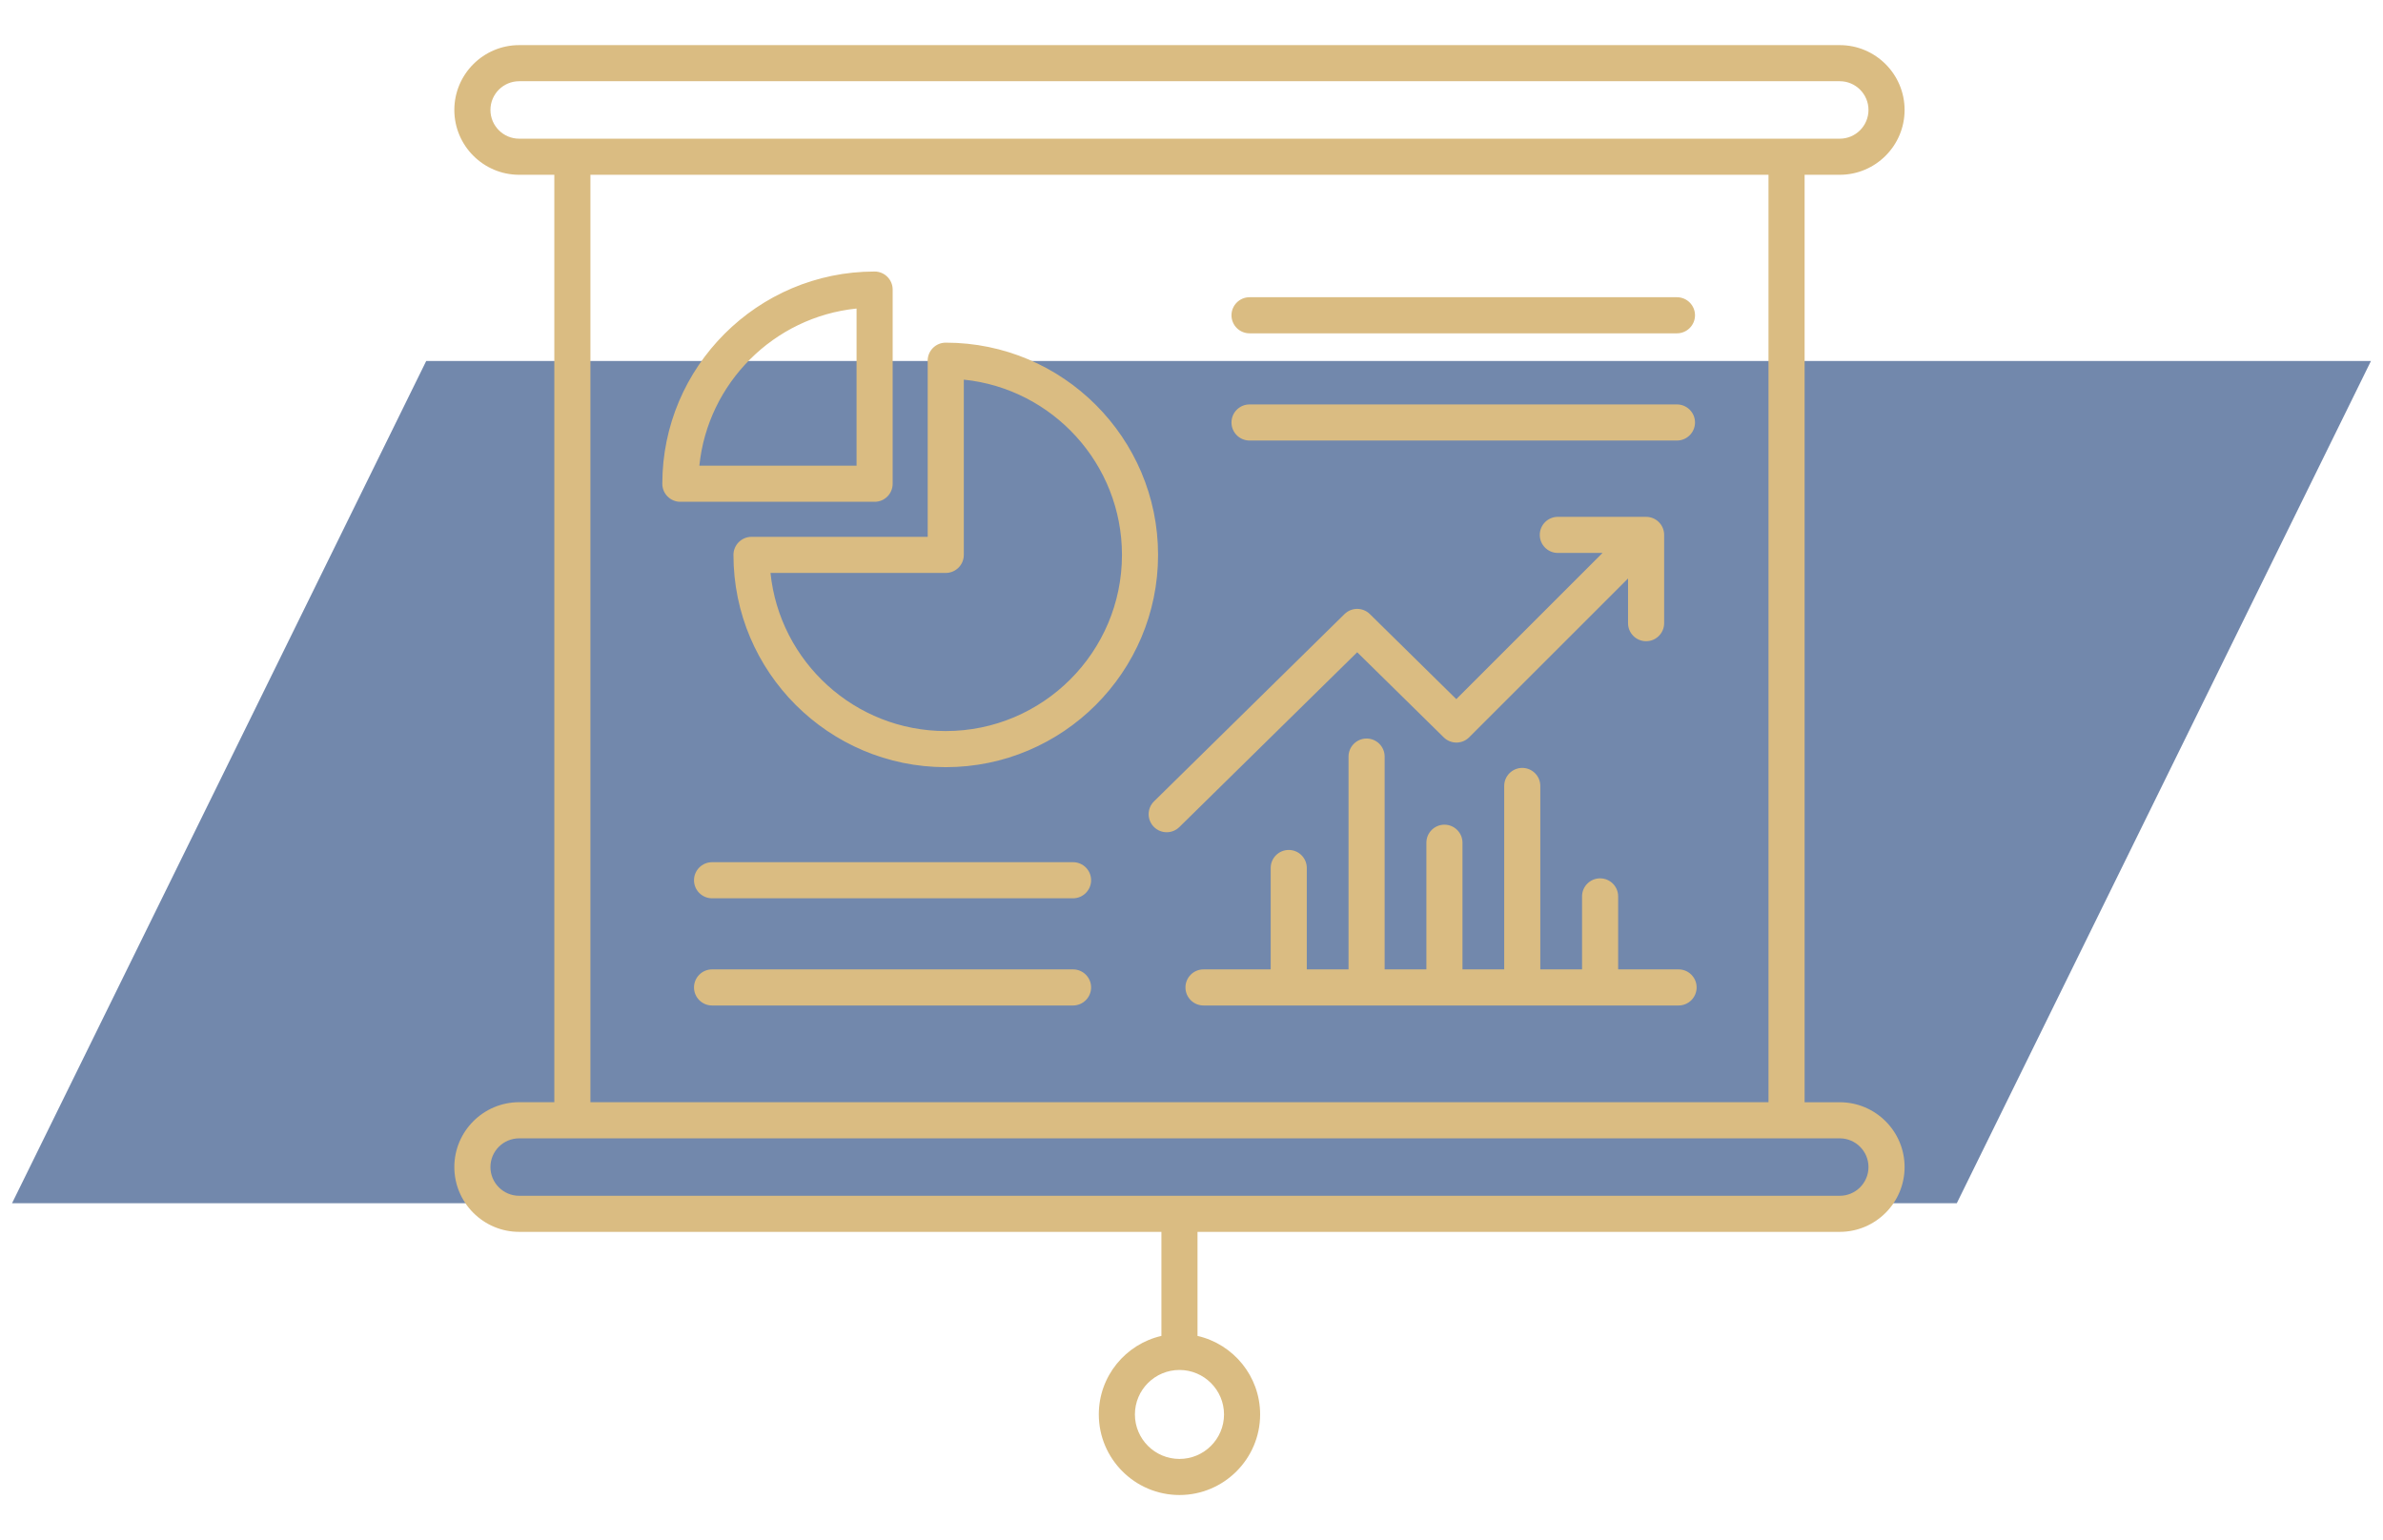 <svg xmlns="http://www.w3.org/2000/svg" width="99" height="64" viewBox="0 0 99 64" fill="none"><path d="M17.707 15L98.5 15L81.293 50L0.5 50L17.707 15Z" fill="#7288AC"></path><path d="M76.431 45.803H74.971V7.263H76.431C77.916 7.263 79.125 6.054 79.125 4.569C79.125 3.084 77.916 1.875 76.431 1.875H21.569C20.084 1.875 18.875 3.084 18.875 4.569C18.875 6.054 20.084 7.263 21.569 7.263H23.029V45.801H21.569C20.084 45.801 18.875 47.01 18.875 48.495C18.875 49.98 20.084 51.189 21.569 51.189H48.25V55.513C46.763 55.854 45.649 57.186 45.649 58.775C45.649 60.621 47.153 62.124 49 62.124C50.847 62.124 52.351 60.621 52.351 58.775C52.351 57.186 51.237 55.854 49.75 55.513V51.189H76.431C77.916 51.189 79.125 49.98 79.125 48.495C79.125 47.01 77.916 45.803 76.431 45.803ZM50.851 58.776C50.851 59.795 50.021 60.625 49 60.625C47.979 60.625 47.149 59.796 47.149 58.776C47.149 57.756 47.979 56.928 49 56.928C50.021 56.928 50.851 57.758 50.851 58.776ZM20.375 4.569C20.375 3.91 20.91 3.375 21.569 3.375H76.431C77.09 3.375 77.625 3.911 77.625 4.569C77.625 5.226 77.09 5.763 76.431 5.763H21.569C20.911 5.763 20.375 5.228 20.375 4.569ZM24.529 7.263H73.471V45.801H24.529V7.263ZM76.431 49.69H21.569C20.91 49.69 20.375 49.155 20.375 48.496C20.375 47.837 20.91 47.303 21.569 47.303H76.431C77.09 47.303 77.625 47.839 77.625 48.496C77.625 49.154 77.089 49.69 76.431 49.69ZM39.291 14.239H39.289C38.875 14.239 38.539 14.575 38.539 14.989C38.539 15.01 38.54 15.033 38.541 15.054V22.309H31.267C31.253 22.308 31.236 22.308 31.221 22.308C30.808 22.308 30.471 22.645 30.471 23.059C30.471 27.922 34.428 31.879 39.291 31.879C44.155 31.879 48.111 27.922 48.111 23.059C48.111 18.195 44.154 14.239 39.291 14.239ZM39.291 30.378C35.509 30.378 32.388 27.494 32.01 23.808H39.291C39.705 23.808 40.041 23.471 40.041 23.058V15.776C43.726 16.152 46.611 19.275 46.611 23.058C46.611 27.094 43.328 30.378 39.291 30.378ZM37.085 20.102V12.033C37.085 11.619 36.749 11.283 36.335 11.283H36.333C31.473 11.284 27.517 15.24 27.515 20.102C27.515 20.516 27.851 20.852 28.265 20.852H36.335C36.75 20.852 37.085 20.516 37.085 20.102ZM35.585 19.352H29.054C29.405 15.915 32.148 13.172 35.585 12.821V19.352ZM51.161 13.101C51.161 12.688 51.498 12.351 51.911 12.351H69.668C70.081 12.351 70.418 12.688 70.418 13.101C70.418 13.515 70.081 13.851 69.668 13.851H51.911C51.498 13.851 51.161 13.515 51.161 13.101ZM51.161 17.556C51.161 17.142 51.498 16.806 51.911 16.806H69.668C70.081 16.806 70.418 17.142 70.418 17.556C70.418 17.97 70.081 18.306 69.668 18.306H51.911C51.498 18.306 51.161 17.971 51.161 17.556ZM70.485 41.032C70.485 41.446 70.149 41.782 69.735 41.782H49.999C49.585 41.782 49.249 41.446 49.249 41.032C49.249 40.619 49.585 40.282 49.999 40.282H52.79V36.069C52.79 35.655 53.126 35.319 53.54 35.319C53.954 35.319 54.29 35.655 54.29 36.069V40.282H56.024V31.439C56.024 31.025 56.36 30.689 56.774 30.689C57.188 30.689 57.524 31.025 57.524 31.439V40.282H59.258V35.019C59.258 34.605 59.594 34.269 60.008 34.269C60.421 34.269 60.758 34.605 60.758 35.019V40.282H62.491V32.66C62.491 32.246 62.828 31.91 63.241 31.91C63.655 31.91 63.991 32.246 63.991 32.66V40.282H65.725V37.249C65.725 36.835 66.061 36.499 66.475 36.499C66.889 36.499 67.225 36.835 67.225 37.249V40.282H69.735C70.149 40.282 70.485 40.619 70.485 41.032ZM45.329 36.578C45.329 36.991 44.992 37.328 44.579 37.328H29.582C29.169 37.328 28.832 36.991 28.832 36.578C28.832 36.164 29.169 35.828 29.582 35.828H44.579C44.994 35.828 45.329 36.163 45.329 36.578ZM45.329 41.032C45.329 41.446 44.992 41.782 44.579 41.782H29.582C29.169 41.782 28.832 41.446 28.832 41.032C28.832 40.619 29.169 40.282 29.582 40.282H44.579C44.994 40.282 45.329 40.619 45.329 41.032ZM56.384 27.104L48.996 34.367C48.85 34.511 48.66 34.583 48.47 34.583C48.276 34.583 48.083 34.508 47.935 34.359C47.645 34.064 47.649 33.589 47.944 33.299L55.858 25.517C56.15 25.23 56.617 25.23 56.909 25.517L60.501 29.052L66.576 22.977H64.719C64.305 22.977 63.969 22.641 63.969 22.227C63.969 21.814 64.305 21.477 64.719 21.477H68.386C68.8 21.477 69.136 21.814 69.136 22.227V25.895C69.136 26.309 68.8 26.645 68.386 26.645C67.972 26.645 67.636 26.309 67.636 25.895V24.038L61.036 30.637C60.745 30.929 60.274 30.93 59.98 30.641L56.384 27.104Z" fill="#DABC82"></path></svg>